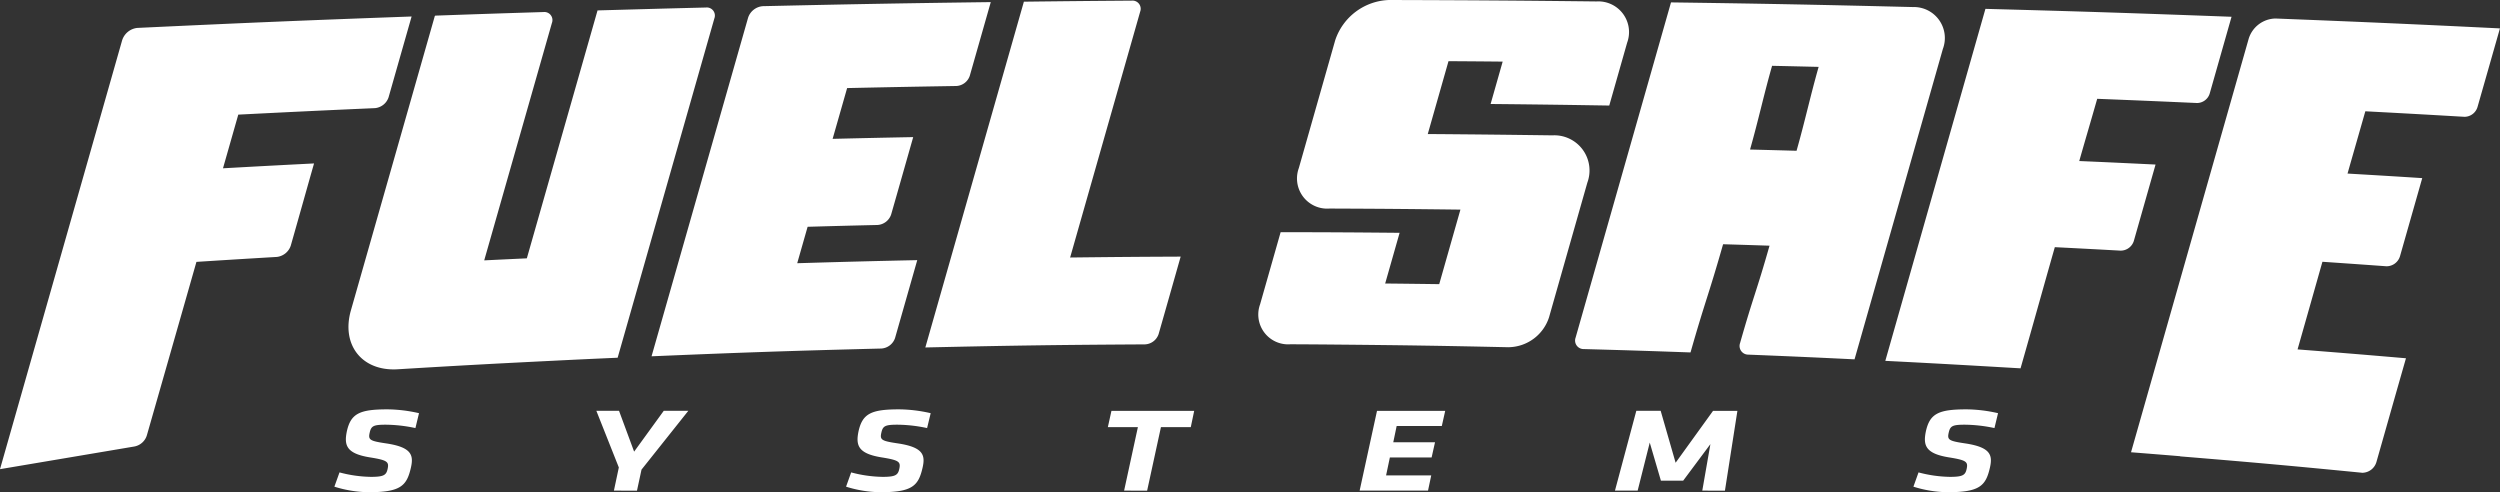 <svg viewBox="0 0 189.632 37.334" height="37.334" width="189.632" xmlns="http://www.w3.org/2000/svg"><rect x="0" y="0" width="189.632" height="37.334" fill="#333333" stroke="none"/><path fill="#fff" transform="translate(0 0)" d="M145.138,36.915l.388-1.082a9.729,9.729,0,0,0,2.378.338c.975,0,1.176-.128,1.275-.617.115-.536-.043-.652-1.347-.861-1.806-.291-1.963-.931-1.748-1.979.3-1.35.974-1.664,3.081-1.664a11.106,11.106,0,0,1,2.392.291l-.272,1.129a11.144,11.144,0,0,0-2.236-.256c-.946,0-1.117.094-1.232.594-.129.559,0,.64,1.261.827,1.934.291,2.077.9,1.863,1.839-.316,1.385-.788,1.862-3.21,1.862A8.981,8.981,0,0,1,145.138,36.915Zm-80.962,0,.387-1.082a9.734,9.734,0,0,0,2.378.338c.975,0,1.176-.128,1.276-.617.114-.536-.043-.652-1.347-.861-1.806-.291-1.963-.931-1.748-1.979.3-1.35.974-1.664,3.081-1.664a11.108,11.108,0,0,1,2.392.291l-.272,1.129a11.153,11.153,0,0,0-2.236-.256c-.946,0-1.117.094-1.231.594-.129.559,0,.64,1.261.827,1.934.291,2.078.9,1.863,1.839-.316,1.385-.789,1.862-3.21,1.862A8.976,8.976,0,0,1,64.176,36.915Zm-38.812,0,.388-1.082a9.727,9.727,0,0,0,2.378.338c.975,0,1.176-.128,1.275-.617.114-.536-.043-.652-1.347-.861-1.806-.291-1.963-.931-1.748-1.979.3-1.35.975-1.664,3.081-1.664a11.106,11.106,0,0,1,2.392.291l-.272,1.129a11.144,11.144,0,0,0-2.235-.256c-.946,0-1.117.094-1.232.594-.129.559,0,.64,1.261.827,1.934.291,2.077.9,1.863,1.839-.316,1.385-.788,1.862-3.21,1.862A8.981,8.981,0,0,1,25.363,36.915Zm103.759.3.616-3.527-2.064,2.77h-1.691l-.846-2.887-.917,3.643H122.5l1.619-6.052h1.848L127.1,35.1l2.837-3.933h1.849l-.945,6.052Zm-25.991,0,1.318-6.052h5.173l-.258,1.152h-3.425l-.257,1.233h3.167l-.258,1.152h-3.167l-.287,1.362h3.425l-.243,1.152Zm-17.865,0L86.312,32.4H84.033l.273-1.234h6.276L90.324,32.4H88.06l-1.047,4.818Zm-38.7,0,.373-1.757-1.706-4.3h1.72l1.146,3.1,2.25-3.1h1.863L48.66,35.623l-.343,1.595Zm132.589-1.357c-5.5-.539-8.257-.787-13.784-1.241a.062.062,0,0,1,0-.012c-1.49-.122-2.236-.182-3.728-.3q4.462-15.683,8.925-31.366a2.173,2.173,0,0,1,2.036-1.535c6.819.268,10.224.419,17.022.75-.679,2.383-1.018,3.575-1.7,5.959a1.036,1.036,0,0,1-.987.747c-3.007-.175-4.512-.259-7.523-.419-.491,1.724-.86,3-1.35,4.724,2.267.133,3.4.2,5.666.346-.674,2.367-1.011,3.55-1.685,5.917a1.064,1.064,0,0,1-1.031.769c-1.941-.14-2.912-.208-4.855-.341-.8,2.825-1.082,3.823-1.886,6.647,3.293.256,4.938.391,8.223.673-.9,3.146-1.345,4.72-2.24,7.867a1.13,1.13,0,0,1-1.027.817Q179.2,35.865,179.157,35.861ZM9.264,3.058a1.356,1.356,0,0,1,1.146-.94c8.336-.392,12.5-.565,20.812-.867-.7,2.451-1.048,3.676-1.746,6.125a1.209,1.209,0,0,1-1.027.826c-4.146.183-6.222.283-10.375.493l-1.16,4.071c2.765-.154,4.146-.228,6.907-.369-.648,2.276-1.117,3.962-1.766,6.237A1.263,1.263,0,0,1,21,19.489c-2.437.144-3.658.219-6.1.375-1.421,4.986-3.154,11.04-3.752,13.128a1.227,1.227,0,0,1-.972.879L0,35.588ZM26.616,23.546,32.977,1.232a.069.069,0,0,1,.059-.047c3.276-.116,4.914-.17,8.186-.271a.614.614,0,0,1,.64.836l-5.133,18c1.294-.063,1.94-.094,3.233-.154L45.325.79C48.614.7,50.259.651,53.544.57a.614.614,0,0,1,.641.832L46.85,27.134c-2.084.093-3.128.142-5.215.246h0c-4.585.227-6.881.354-11.479.631-.1.006-.2.009-.3.009C27.345,28.021,25.9,26.071,26.616,23.546Zm116.39,3.826c2.617-9.2,4.977-17.5,7.594-26.7,7.479.2,11.213.324,18.669.6l-1.657,5.824a1.013,1.013,0,0,1-.958.718c-3.027-.135-4.543-.2-7.575-.319-.479,1.683-.883,3.037-1.362,4.72,2.317.1,3.474.155,5.788.266-.659,2.315-.988,3.473-1.646,5.788a1.049,1.049,0,0,1-1,.743c-2-.11-3-.162-4.995-.264-1.207,4.242-1.389,4.95-2.6,9.191C149.167,27.7,147.115,27.581,143.006,27.372ZM132.619,26.9a.659.659,0,0,1-.628-.886c1.02-3.586,1.213-3.793,2.233-7.378-1.408-.046-2.113-.069-3.523-.11-1.115,3.917-1.356,4.29-2.47,8.207-3.23-.115-4.847-.166-8.084-.255a.647.647,0,0,1-.633-.869L126.75.182c7.349.1,11.018.175,18.346.353a2.35,2.35,0,0,1,2.276,3.177c-2.782,9.778-3.916,13.767-6.7,23.545C137.456,27.1,135.845,27.03,132.619,26.9Zm.126-15.557c1.412.036,2.117.054,3.528.094.646-2.272,1.03-4.092,1.676-6.364-1.413-.034-2.119-.05-3.532-.081C133.773,7.259,133.39,9.076,132.745,11.344Zm-76-10A1.276,1.276,0,0,1,57.871.468C64.792.313,68.249.251,75.153.16L73.56,5.75a1.135,1.135,0,0,1-1.012.773c-3.314.055-4.972.086-8.291.158l-1.1,3.851c2.446-.058,3.669-.085,6.112-.132-.668,2.347-1,3.52-1.672,5.866a1.171,1.171,0,0,1-1.037.8c-2.12.049-3.18.077-5.3.136-.419,1.466-.371,1.3-.789,2.764,3.646-.108,5.467-.155,9.105-.234l-1.683,5.905a1.175,1.175,0,0,1-1.04.8c-6.956.177-10.443.295-17.431.589ZM77.664.128c3.274-.039,4.91-.055,8.181-.08a.621.621,0,0,1,.641.834L81.172,19.533c3.358-.039,5.035-.053,8.385-.068-.669,2.35-1,3.525-1.673,5.876a1.143,1.143,0,0,1-1.036.781c-6.648.039-9.979.085-16.659.234Zm36.778,26.211c-5.169-.112-7.758-.152-12.948-.2h0c-1.444-.013-2.167-.018-3.612-.025a2.263,2.263,0,0,1-2.3-3.033l1.558-5.47c3.613.005,5.418.016,9.024.049l-1.095,3.845c1.642.017,2.463.027,4.1.049.746-2.622.862-3.032,1.609-5.654-3.966-.048-5.952-.065-9.927-.081a2.29,2.29,0,0,1-2.331-3.071l2.761-9.7A4.461,4.461,0,0,1,105.36,0c6.3.018,9.448.039,15.734.11a2.328,2.328,0,0,1,2.329,3.13c-.542,1.906-.813,2.86-1.356,4.766-3.6-.058-5.4-.082-9-.118.366-1.286.549-1.929.915-3.215-1.643-.016-2.465-.022-4.109-.033L108.3,10.167c3.784.029,5.674.05,9.45.1a2.668,2.668,0,0,1,2.655,3.586c-1.267,4.45-1.643,5.774-2.909,10.224a3.273,3.273,0,0,1-3,2.258Z"></path></svg>